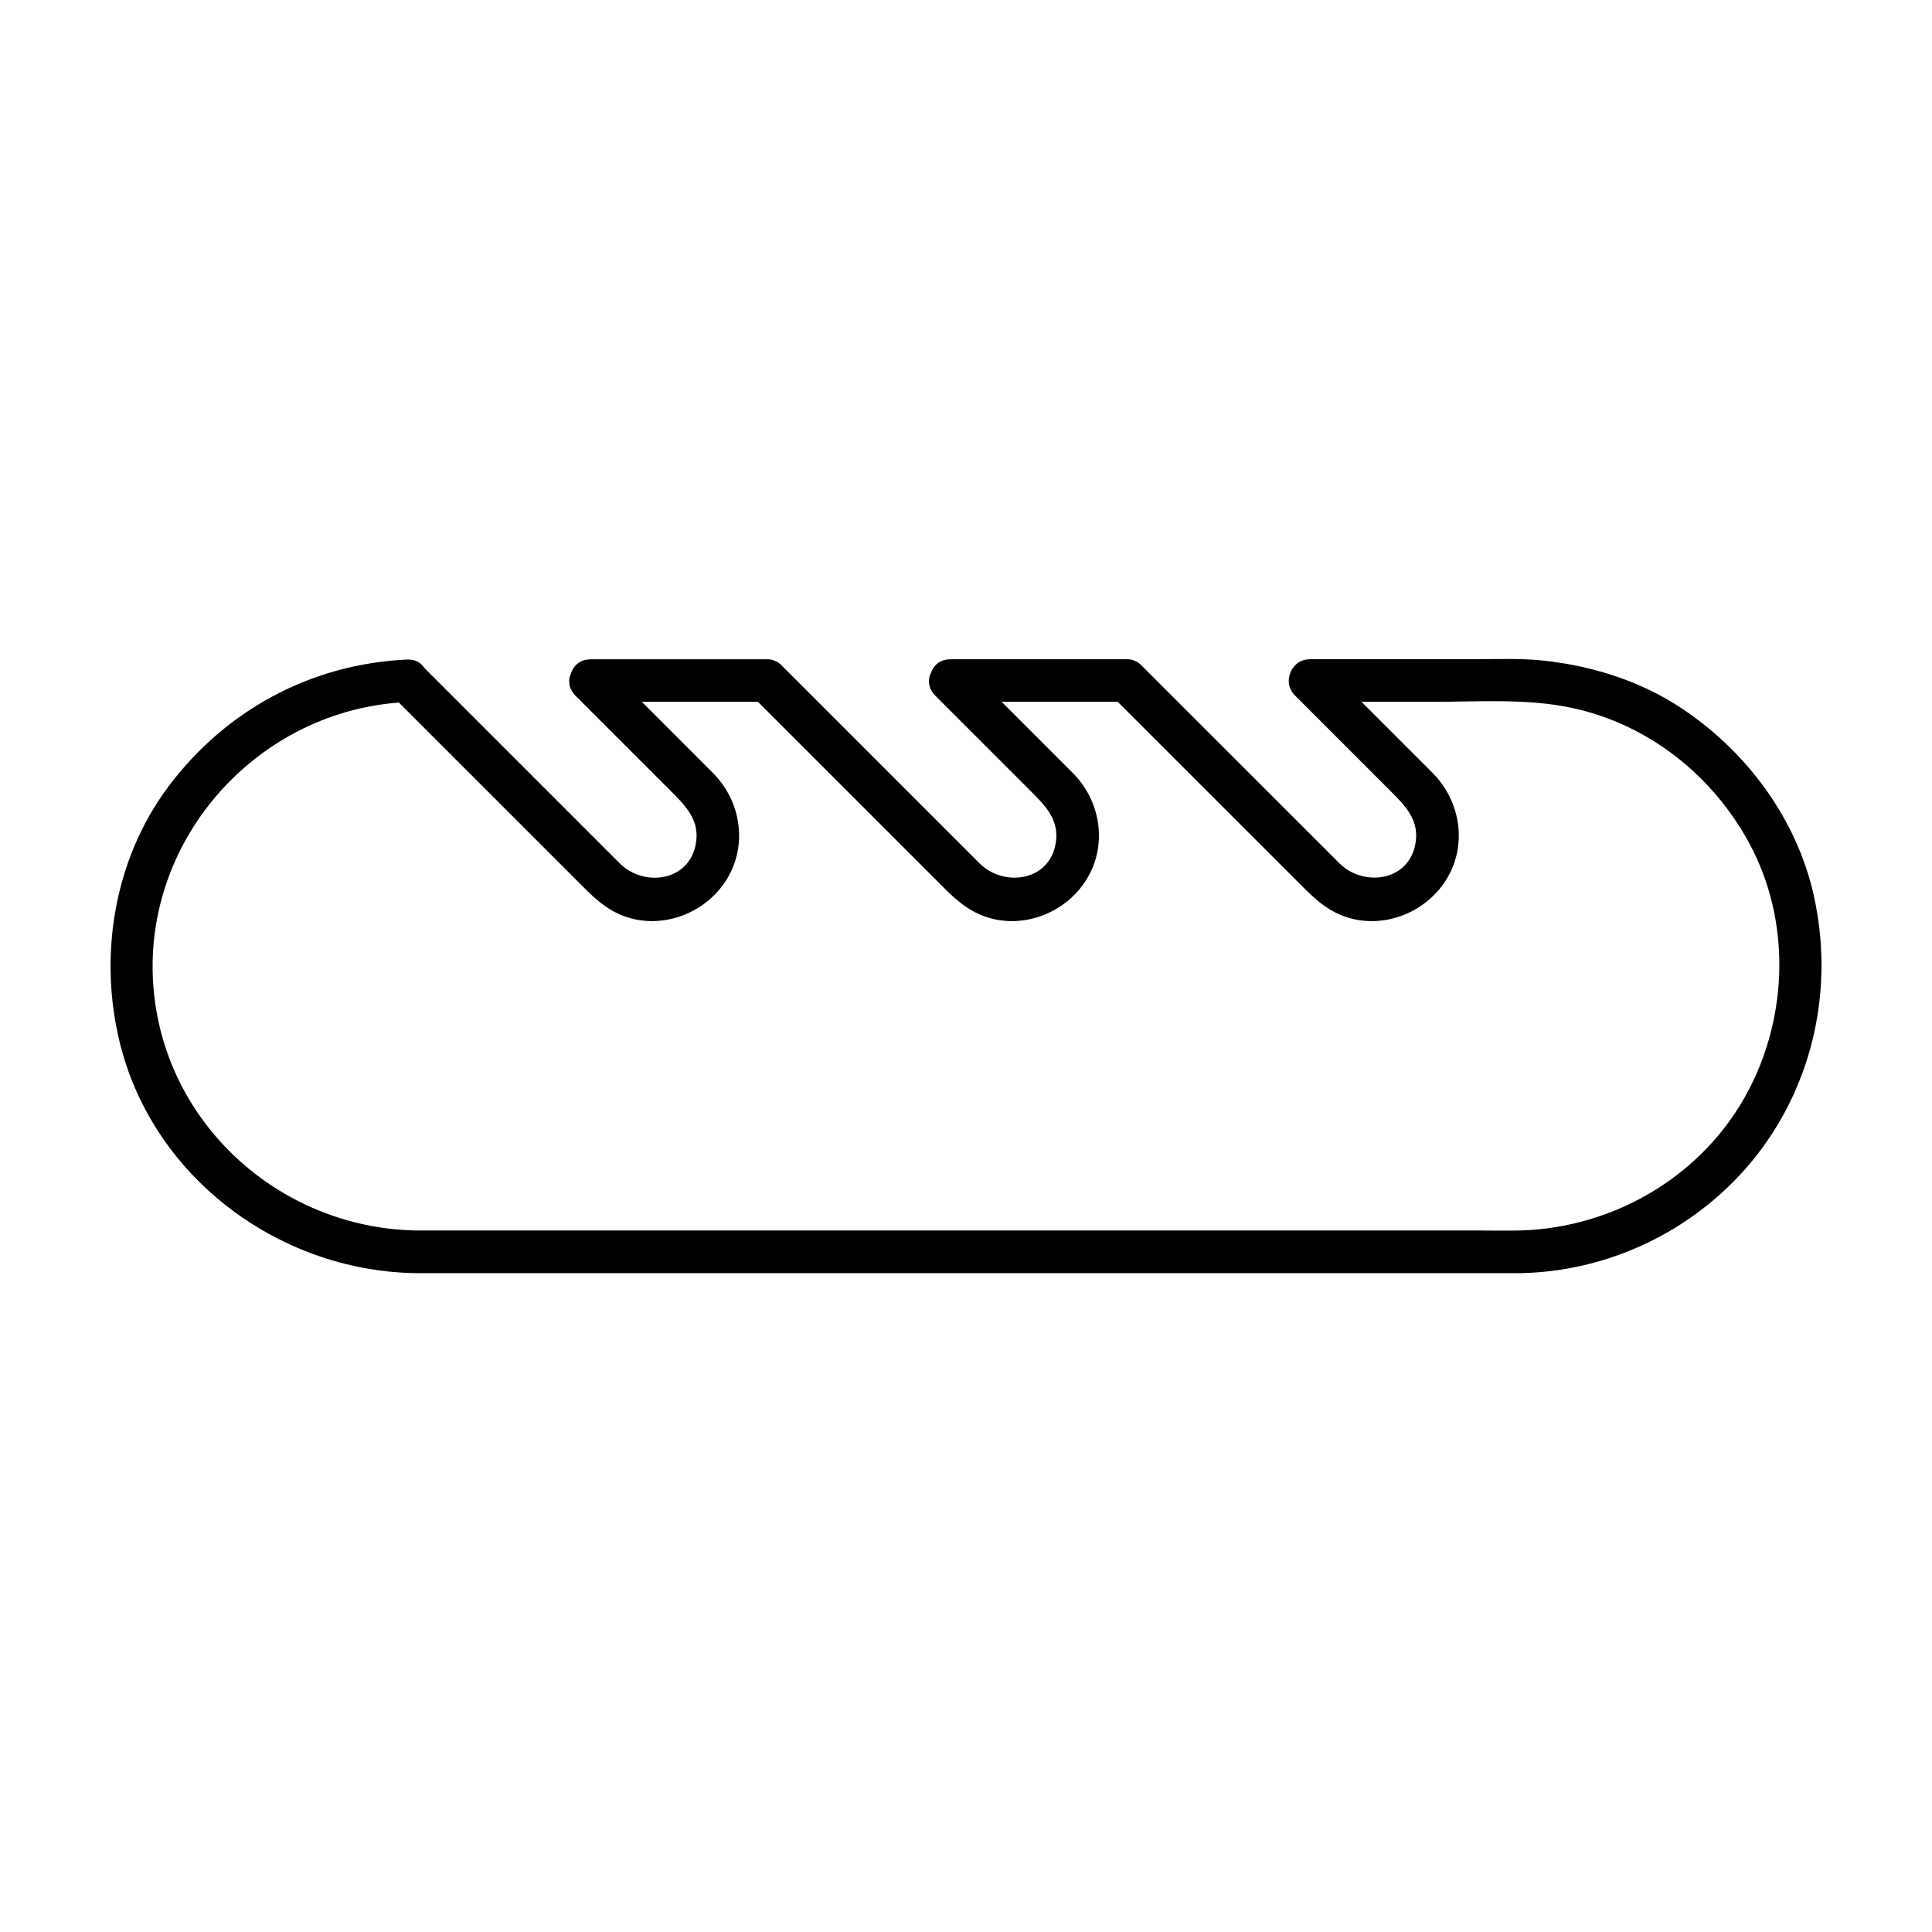<?xml version="1.0" encoding="UTF-8"?>
<!-- Uploaded to: SVG Repo, www.svgrepo.com, Generator: SVG Repo Mixer Tools -->
<svg fill="#000000" width="800px" height="800px" version="1.1" viewBox="144 144 512 512" xmlns="http://www.w3.org/2000/svg">
 <path d="m624.8 381.88c-4.418-20.484-17.523-38.309-34.762-49.914-10.938-7.356-23.684-11.426-36.707-12.871-6.168-0.684-12.5-0.398-18.703-0.398h-42.961c-0.238-0.016-0.469-0.004-0.707 0.016-1.828 0.059-3.184 0.848-4.051 1.984-0.801 0.938-1.301 2.125-1.355 3.422-0.121 1.359 0.312 2.797 1.516 4.066 0.031 0.039 0.066 0.07 0.098 0.105l0.031 0.031c0.016 0.016 0.023 0.031 0.039 0.039 0.098 0.102 0.188 0.195 0.289 0.289 8.184 8.188 16.367 16.375 24.551 24.551 4.254 4.258 8.414 8.195 6.918 14.934-2.137 9.598-13.871 10.816-20.051 4.637-16.977-16.973-33.957-33.945-50.934-50.922-0.492-0.5-0.988-0.988-1.484-1.492-0.004 0-0.012-0.012-0.016-0.016-0.484-0.52-1.078-0.941-1.789-1.223-0.73-0.316-1.477-0.441-2.207-0.406h-46.195c-0.238-0.016-0.473-0.004-0.707 0.016-2.551 0.082-4.168 1.578-4.852 3.457-0.906 1.84-0.848 4.109 0.957 6.016 0.031 0.035 0.059 0.066 0.09 0.098 0.012 0.012 0.02 0.031 0.039 0.039 0.016 0.02 0.031 0.035 0.047 0.051 0.09 0.102 0.18 0.188 0.277 0.277 8.188 8.188 16.367 16.367 24.555 24.551 4.254 4.258 8.41 8.195 6.914 14.934-2.133 9.598-13.863 10.816-20.051 4.637-16.973-16.973-33.945-33.945-50.922-50.922-0.5-0.5-0.988-0.988-1.484-1.492-0.004 0-0.012-0.004-0.016-0.012-0.484-0.523-1.074-0.945-1.785-1.23-0.734-0.316-1.492-0.449-2.227-0.406h-46.188c-0.238-0.016-0.469-0.004-0.699 0.016-2.551 0.082-4.172 1.578-4.852 3.457-0.906 1.84-0.848 4.109 0.961 6.016 0.02 0.035 0.051 0.066 0.082 0.098 0.016 0.012 0.031 0.031 0.039 0.039 0.02 0.02 0.031 0.035 0.051 0.051 0.09 0.102 0.176 0.188 0.277 0.277 8.188 8.188 16.363 16.367 24.551 24.551 4.254 4.258 8.414 8.195 6.918 14.934-2.137 9.598-13.863 10.816-20.051 4.637-16.957-16.957-33.918-33.91-50.875-50.879-0.309-0.297-0.605-0.598-0.906-0.902-0.797-1.27-2.152-2.172-4.062-2.227-0.25-0.02-0.508-0.012-0.754 0.012-25.32 1.199-47.918 13.453-63.066 33.711-14.426 19.297-18.551 45.031-12.742 68.16 9.039 35.992 42.977 60.73 79.586 60.73h128.2 152.52 9.367c24.973 0 48.895-11.789 64.207-31.473 14.988-19.316 20.207-44.273 15.078-68.051zm-17.598 51.395c-11.773 22.184-35.211 36.047-60.133 36.809-3.516 0.105-7.055 0.016-10.578 0.016h-61.469-175.21-44.281c-36.117 0-67.375-27.195-70.789-63.531-3.668-38.988 26.398-73.461 64.957-76.383 15.773 15.766 31.539 31.535 47.309 47.301 3.133 3.133 6.039 6.227 10.07 8.293 11.273 5.769 25.387 0.312 30.684-10.898 4.16-8.805 1.961-19.266-4.852-26.066-3.914-3.918-7.836-7.844-11.75-11.758-2.363-2.359-4.727-4.715-7.074-7.074h30.77c15.84 15.836 31.668 31.664 47.508 47.504 3.133 3.133 6.039 6.231 10.078 8.293 11.27 5.769 25.383 0.312 30.684-10.898 4.16-8.805 1.961-19.266-4.852-26.066-3.914-3.918-7.84-7.844-11.754-11.758-2.359-2.359-4.719-4.715-7.074-7.074h30.762c15.84 15.836 31.676 31.664 47.516 47.504 3.133 3.133 6.047 6.231 10.078 8.293 11.273 5.769 25.387 0.312 30.684-10.898 4.16-8.805 1.961-19.266-4.848-26.066-3.918-3.918-7.84-7.844-11.754-11.758-2.363-2.359-4.719-4.715-7.078-7.074h18.688c12.27 0 25.129-0.961 37.188 1.633 20.199 4.359 37.207 17.879 46.941 35.938 10.938 20.301 10.312 45.5-0.418 65.723z"/>
</svg>